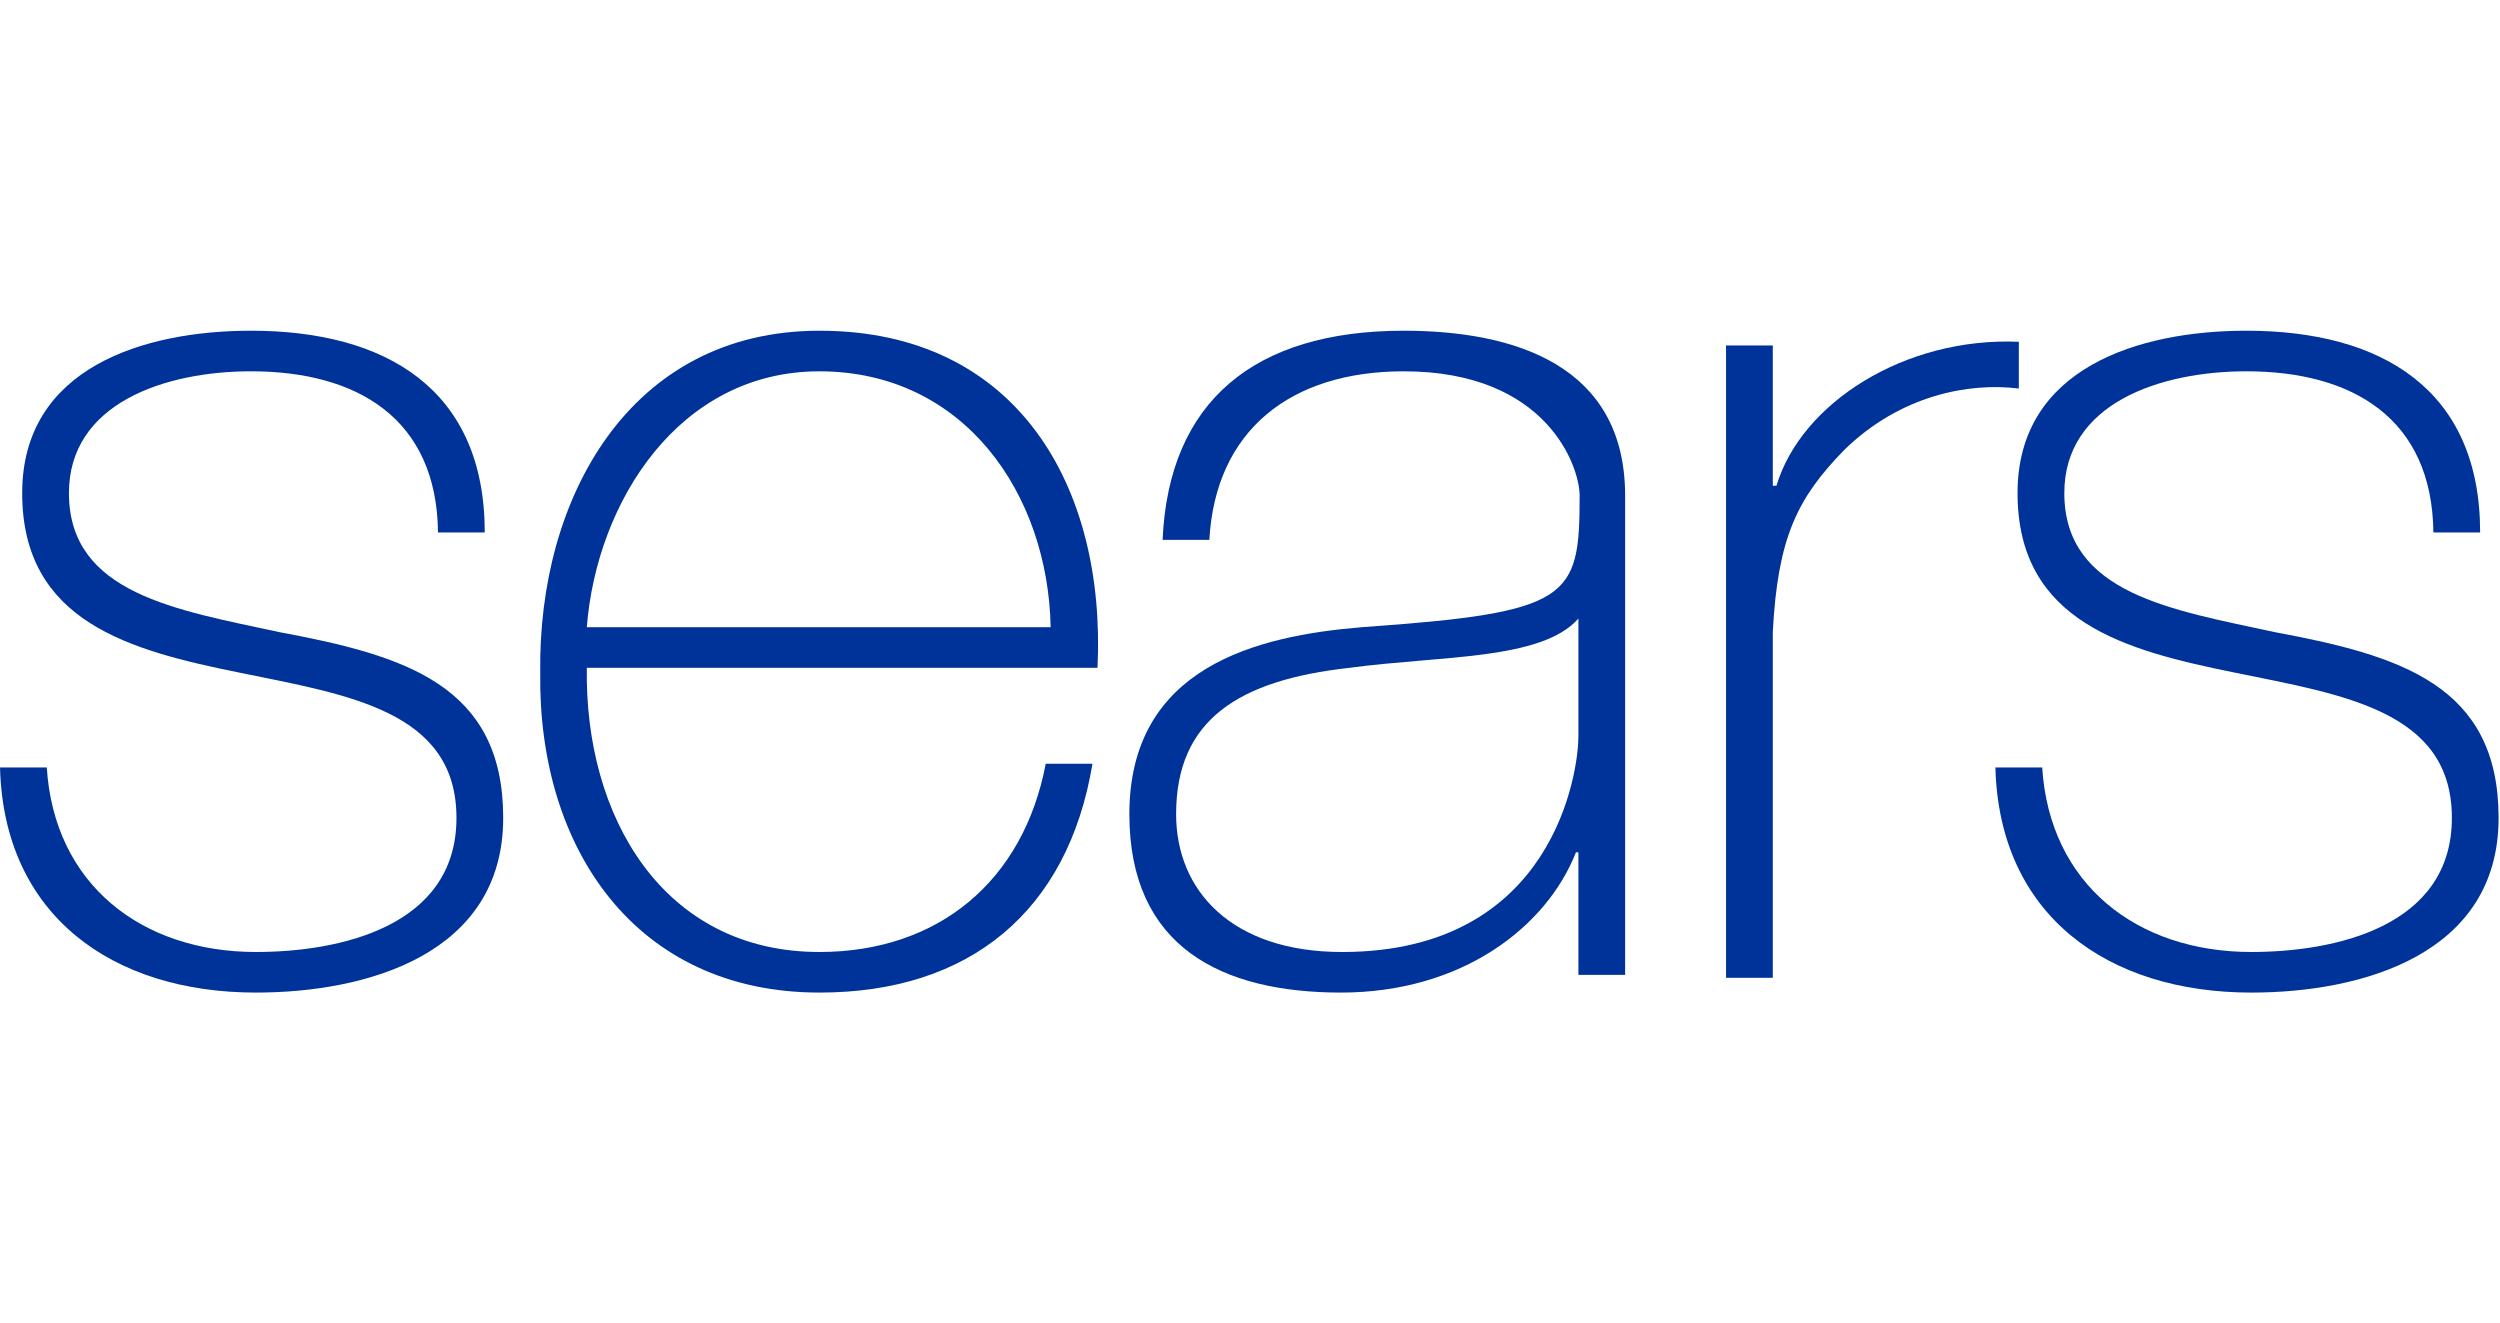<?xml version="1.0" encoding="UTF-8" standalone="no"?>
<svg id="Layer_1" xmlns:rdf="http://www.w3.org/1999/02/22-rdf-syntax-ns#" xmlns="http://www.w3.org/2000/svg" xml:space="preserve" viewBox="0 0 189 100" y="0px" version="1.1" enable-background="new 0 0 300 85" x="0px" xmlns:cc="http://creativecommons.org/ns#" xmlns:dc="http://purl.org/dc/elements/1.1/"><g id="g4145" fill="#039" transform="matrix(.647 0 0 .647 -2.585 22.414)"><path id="path3" d="m242.62 55.031c0.863 13.656 11.068 21.563 24.438 21.563 9.631 0 23.431-2.875 23.431-15.668 0-12.506-12.65-14.375-25.3-16.963-12.8-2.587-25.45-5.894-25.45-20.987 0-14.663 14.23-18.976 26.74-18.976 15.668 0 27.313 6.756 27.313 23.575h-5.463c-0.144-13.369-9.488-18.831-21.85-18.831-10.063 0-21.275 3.737-21.275 14.231 0 11.788 12.65 13.656 24.582 16.244 14.662 2.731 26.162 6.181 26.162 21.707 0 15.956-15.957 20.412-28.894 20.412-16.819 0-29.47-9.056-29.901-26.306h5.463z"/><path id="path5" d="m211.14 22.113h0.431c2.875-9.632 14.95-17.394 28.319-16.819v5.462c-5.75-0.718-13.801 0.719-20.413 7.188-5.462 5.607-7.763 10.207-8.337 21.275v40.394h-5.463v-73.888h5.463v16.388z"/><path id="path7" d="m193.89 79.27h-5.462v-14.32h-0.288c-3.45 8.769-13.369 16.387-27.456 16.387-13.944 0-24.726-5.318-24.726-20.844 0-17.25 14.951-20.843 27.169-21.85 24.438-1.724 25.444-3.306 25.444-15.381 0-3.306-3.737-14.518-20.556-14.518-13.225 0-21.994 6.899-22.712 19.693h-5.463c0.72-16.243 10.78-24.437 28.17-24.437 12.938 0 25.875 4.025 25.875 19.262v56.008zm-5.463-41.632c-4.313 4.887-16.101 4.313-26.737 5.75-12.938 1.438-20.269 6.038-20.269 17.106 0 8.913 6.469 16.101 19.406 16.101 24.869 0 27.6-21.275 27.6-25.156v-13.801z"/><path id="path9" d="m72.565 43.387c-0.287 17.394 8.913 33.207 27.169 33.207 13.944 0 23.862-8.337 26.45-21.994h5.462c-2.86 17.25-14.36 26.737-31.9 26.737-21.557 0-32.913-16.962-32.625-37.375-0.288-20.268 10.349-39.962 32.631-39.962 23.144 0 33.494 18.256 32.484 39.387h-59.656zm54.194-4.743c-0.29-15.524-10.06-29.899-27.028-29.899-16.387 0-26.019 15.237-27.169 29.899h54.194z"/><path id="path11" d="m9.462 55.031c0.863 13.657 11.07 21.563 24.438 21.563 9.631 0 23.432-2.875 23.432-15.668 0-12.506-12.65-14.375-25.3-16.963-12.794-2.588-25.444-5.894-25.444-20.988 0-14.662 14.23-18.975 26.737-18.975 15.669 0 27.313 6.756 27.313 23.575h-5.462c-0.145-13.369-9.488-18.831-21.85-18.831-10.063 0-21.275 3.737-21.275 14.231 0 11.788 12.65 13.656 24.581 16.244 14.662 2.731 26.162 6.181 26.162 21.706 0 15.956-15.957 20.412-28.895 20.412-16.819 0-29.469-9.056-29.9-26.306h5.463z"/></g></svg>
